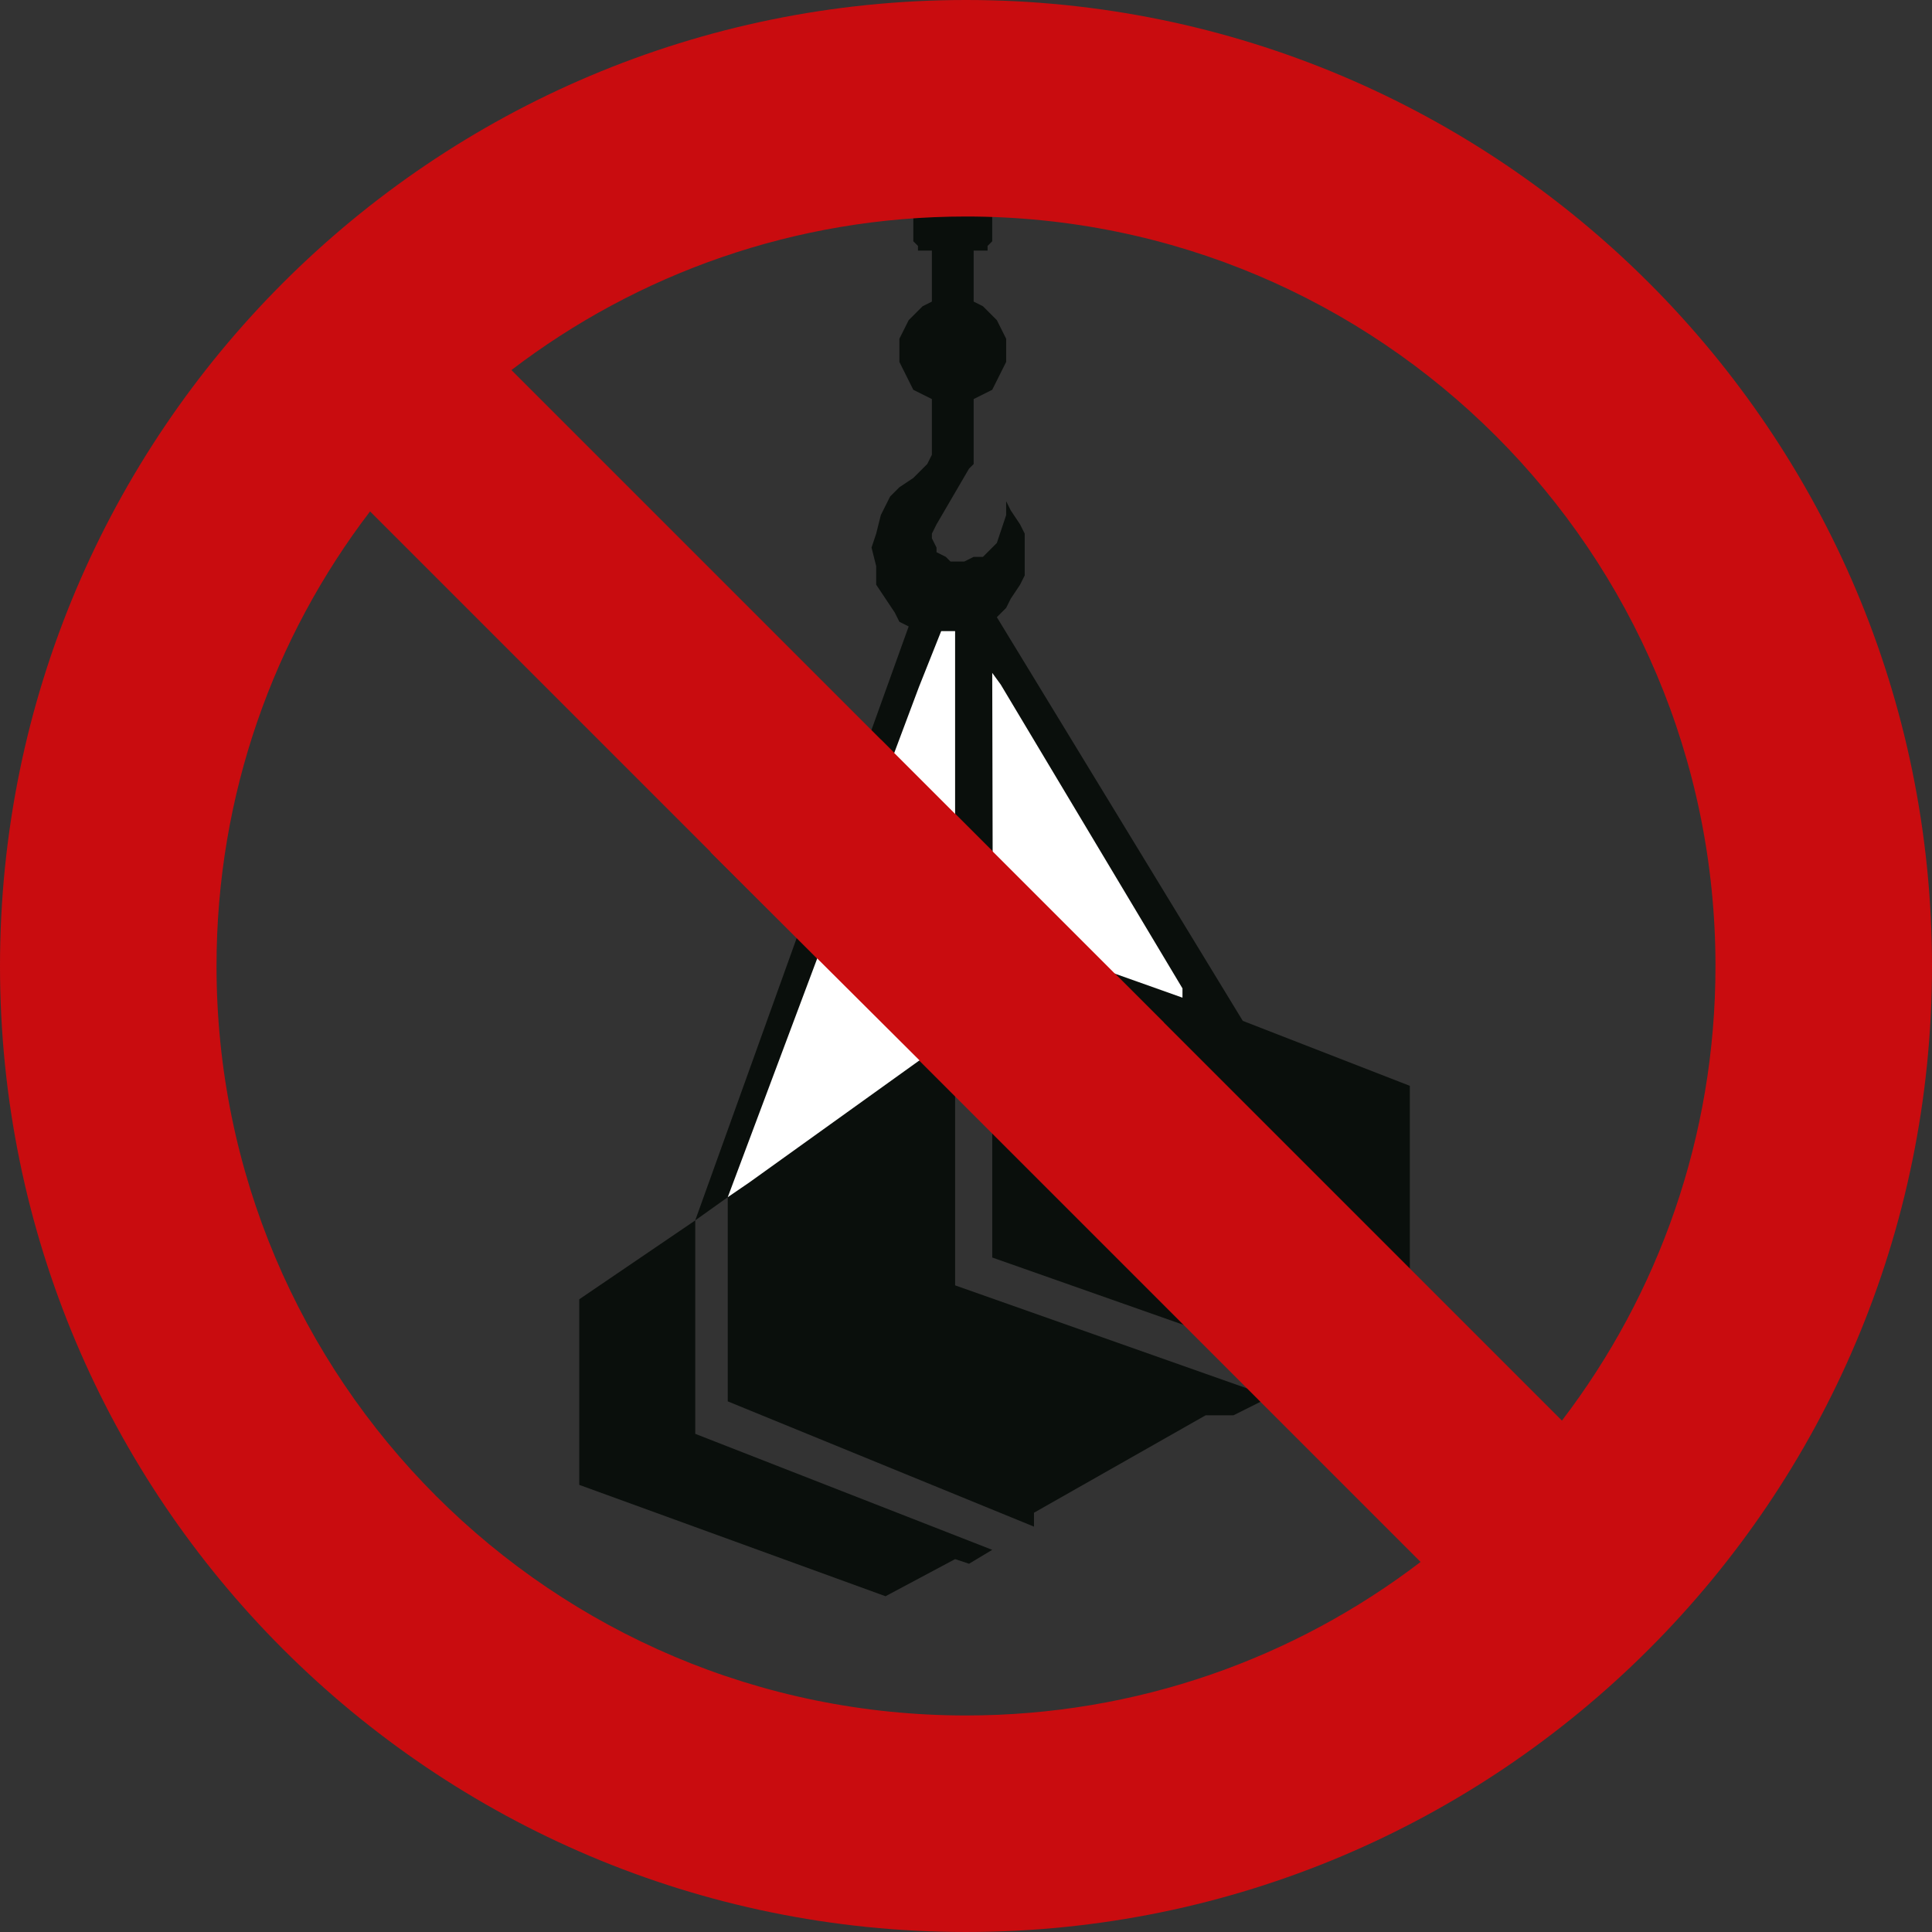 <?xml version="1.0" encoding="iso-8859-1"?>
<!-- Generator: Adobe Illustrator 21.0.2, SVG Export Plug-In . SVG Version: 6.00 Build 0)  -->
<svg version="1.1" id="Laag_1" xmlns="http://www.w3.org/2000/svg" xmlns:xlink="http://www.w3.org/1999/xlink" x="0px" y="0px"
	 viewBox="0 0 283.465 283.465" style="enable-background:new 0 0 283.465 283.465;" xml:space="preserve">
<rect x="0" y="0" width="283.465" height="283.465" fill="#333333" stroke="none"/>
<g id="cut" inkscape:version="0.91 r13725" sodipodi:docname="verbod - hangende lasten.svg" xmlns:cc="http://creativecommons.org/ns#" xmlns:dc="http://purl.org/dc/elements/1.1/" xmlns:inkscape="http://www.inkscape.org/namespaces/inkscape" xmlns:rdf="http://www.w3.org/1999/02/22-rdf-syntax-ns#" xmlns:sodipodi="http://sodipodi.sourceforge.net/DTD/sodipodi-0.dtd" xmlns:svg="http://www.w3.org/2000/svg" style="display:none;">
	
		<sodipodi:namedview  bordercolor="#666666" borderopacity="1.0" fit-margin-bottom="0" fit-margin-left="0" fit-margin-right="0" fit-margin-top="0" id="base" inkscape:current-layer="layer1" inkscape:cx="434.51333" inkscape:cy="326.42818" inkscape:document-units="px" inkscape:pageopacity="0.0" inkscape:pageshadow="2" inkscape:zoom="0.7" pagecolor="#ffffff" showborder="false" showgrid="false">
		</sodipodi:namedview>
	
		<g id="layer1_1_" transform="translate(-503.526,-483.102)" inkscape:groupmode="layer" inkscape:label="Layer 1" style="display:inline;">
		<g id="g8816_1_">
			<path style="fill:#C90C0F;" d="M645.258,775.07c-82.841,0-150.236-67.396-150.236-150.236
				c0-82.841,67.395-150.236,150.236-150.236s150.236,67.395,150.236,150.236C795.495,707.675,728.099,775.07,645.258,775.07z"/>
			<path id="path3336-9-2_1_" inkscape:connector-curvature="0" style="fill:none;stroke:#E5087E;stroke-miterlimit:10;" d="
				M645.258,483.102c-78.277,0-141.732,63.456-141.732,141.732s63.456,141.732,141.732,141.732S786.99,703.11,786.99,624.834
				S723.535,483.102,645.258,483.102z"/>
		</g>
	</g>
	<circle style="display:inline;fill:#FFFFFF;" cx="141.531" cy="140.811" r="117.65"/>
</g>
<g id="svg2" inkscape:version="0.91 r13725" sodipodi:docname="verbod - hangende lasten.svg" xmlns:cc="http://creativecommons.org/ns#" xmlns:dc="http://purl.org/dc/elements/1.1/" xmlns:inkscape="http://www.inkscape.org/namespaces/inkscape" xmlns:rdf="http://www.w3.org/1999/02/22-rdf-syntax-ns#" xmlns:sodipodi="http://sodipodi.sourceforge.net/DTD/sodipodi-0.dtd" xmlns:svg="http://www.w3.org/2000/svg">
	
		<sodipodi:namedview  bordercolor="#666666" borderopacity="1.0" fit-margin-bottom="0" fit-margin-left="0" fit-margin-right="0" fit-margin-top="0" id="base" inkscape:current-layer="layer1" inkscape:cx="434.51333" inkscape:cy="326.42818" inkscape:document-units="px" inkscape:pageopacity="0.0" inkscape:pageshadow="2" inkscape:zoom="0.7" pagecolor="#ffffff" showborder="false" showgrid="false">
		</sodipodi:namedview>
	<g id="layer1" transform="translate(-503.526,-483.102)" inkscape:groupmode="layer" inkscape:label="Layer 1">
		<g id="g8816">
			<path id="path2328" inkscape:connector-curvature="0" style="fill:#0A0F0C;" d="M610.302,658.756l-4.766,3.404L610.302,658.756z
				 M610.302,658.756v29.955l44.932,18.381v-2.042l25.189-14.297h4.085l5.446-2.723l-46.294-16.339v-95.992h-2.042L610.302,658.756
				L610.302,658.756z M605.536,662.16v31.317l43.571,17.02l-3.404,2.042l-2.042-0.681l-10.212,5.446l-44.932-16.339v-27.232
				L605.536,662.16L605.536,662.16z M610.302,658.756l33.359-23.828l5.446-3.404l10.893-8.17l17.02,6.127v-1.362l-27.913-46.294
				v85.78l48.336,17.02v-2.723l12.935-7.489v-31.997l-24.509-9.531l-36.082-59.229l1.362-1.362l0.681-1.362l1.362-2.042l0.681-1.362
				v-6.127l-0.681-1.362l-1.362-2.042l-0.681-1.362v2.042l-0.681,2.042l-0.681,2.042l-0.681,0.681l-1.362,1.362h-1.362l-1.362,0.681
				h-2.042l-0.681-0.681l-1.362-0.681v-0.681l-0.681-1.362v-0.681l0.681-1.362l4.766-8.17l0.681-0.681v-9.531l1.362-0.681
				l1.362-0.681l0.681-1.362l0.681-1.362l0.681-1.362v-3.404l-0.681-1.362l-0.681-1.362l-0.681-0.681l-1.362-1.362l-1.362-0.681
				v-7.489h2.042v-0.681l0.681-0.681v-4.085l-0.681-1.362v-1.362l-1.362-0.681l-0.681-0.681h-6.127l-0.681,0.681l-1.362,0.681v1.362
				l-0.681,1.362v4.085l0.681,0.681v0.681h2.042v7.489l-1.362,0.681l-1.362,1.362l-0.681,0.681l-0.681,1.362l-0.681,1.362v3.404
				l0.681,1.362l0.681,1.362l0.681,1.362l1.362,0.681l1.362,0.681v8.17l-0.681,1.362l-1.362,1.362l-0.681,0.681l-2.042,1.362
				l-1.362,1.362l-0.681,1.362l-0.681,1.362l-0.681,2.723l-0.681,2.042l0.681,2.723v2.723l1.362,2.042l1.362,2.042l0.681,1.362
				l1.362,0.681l-31.317,87.142L610.302,658.756"/>
			<path id="path3336-9-2" inkscape:connector-curvature="0" style="fill:#C90C0F;" d="M645.258,483.102
				c-78.277,0-141.732,63.456-141.732,141.732s63.456,141.732,141.732,141.732S786.99,703.11,786.99,624.834
				S723.535,483.102,645.258,483.102z M645.258,514.869c60.732,0,109.965,49.233,109.965,109.965
				c0,25.079-8.394,48.197-22.528,66.697L578.562,537.397C597.062,523.263,620.179,514.869,645.258,514.869z M557.821,558.137
				l154.134,154.134c-18.5,14.133-41.618,22.527-66.697,22.527c-60.732,0-109.965-49.233-109.965-109.965
				C535.294,599.755,543.688,576.637,557.821,558.137L557.821,558.137z"/>
		</g>
	</g>
</g>
<polygon style="fill:#FFFFFF;" points="134.833,100.78 106.776,175.654 110,173.447 140.135,151.826 140.134,92.597 138.092,92.597 
	"/>
<polygon style="fill:#FFFFFF;" points="146.833,100.447 173.494,145.017 173.494,146.379 163.833,142.947 145.667,136.113 
	145.581,98.723 "/>
<polygon style="fill:#C90C0F;" points="129.25,108.53 170.75,150.03 148.333,168.947 104.25,125.03 "/>
</svg>
